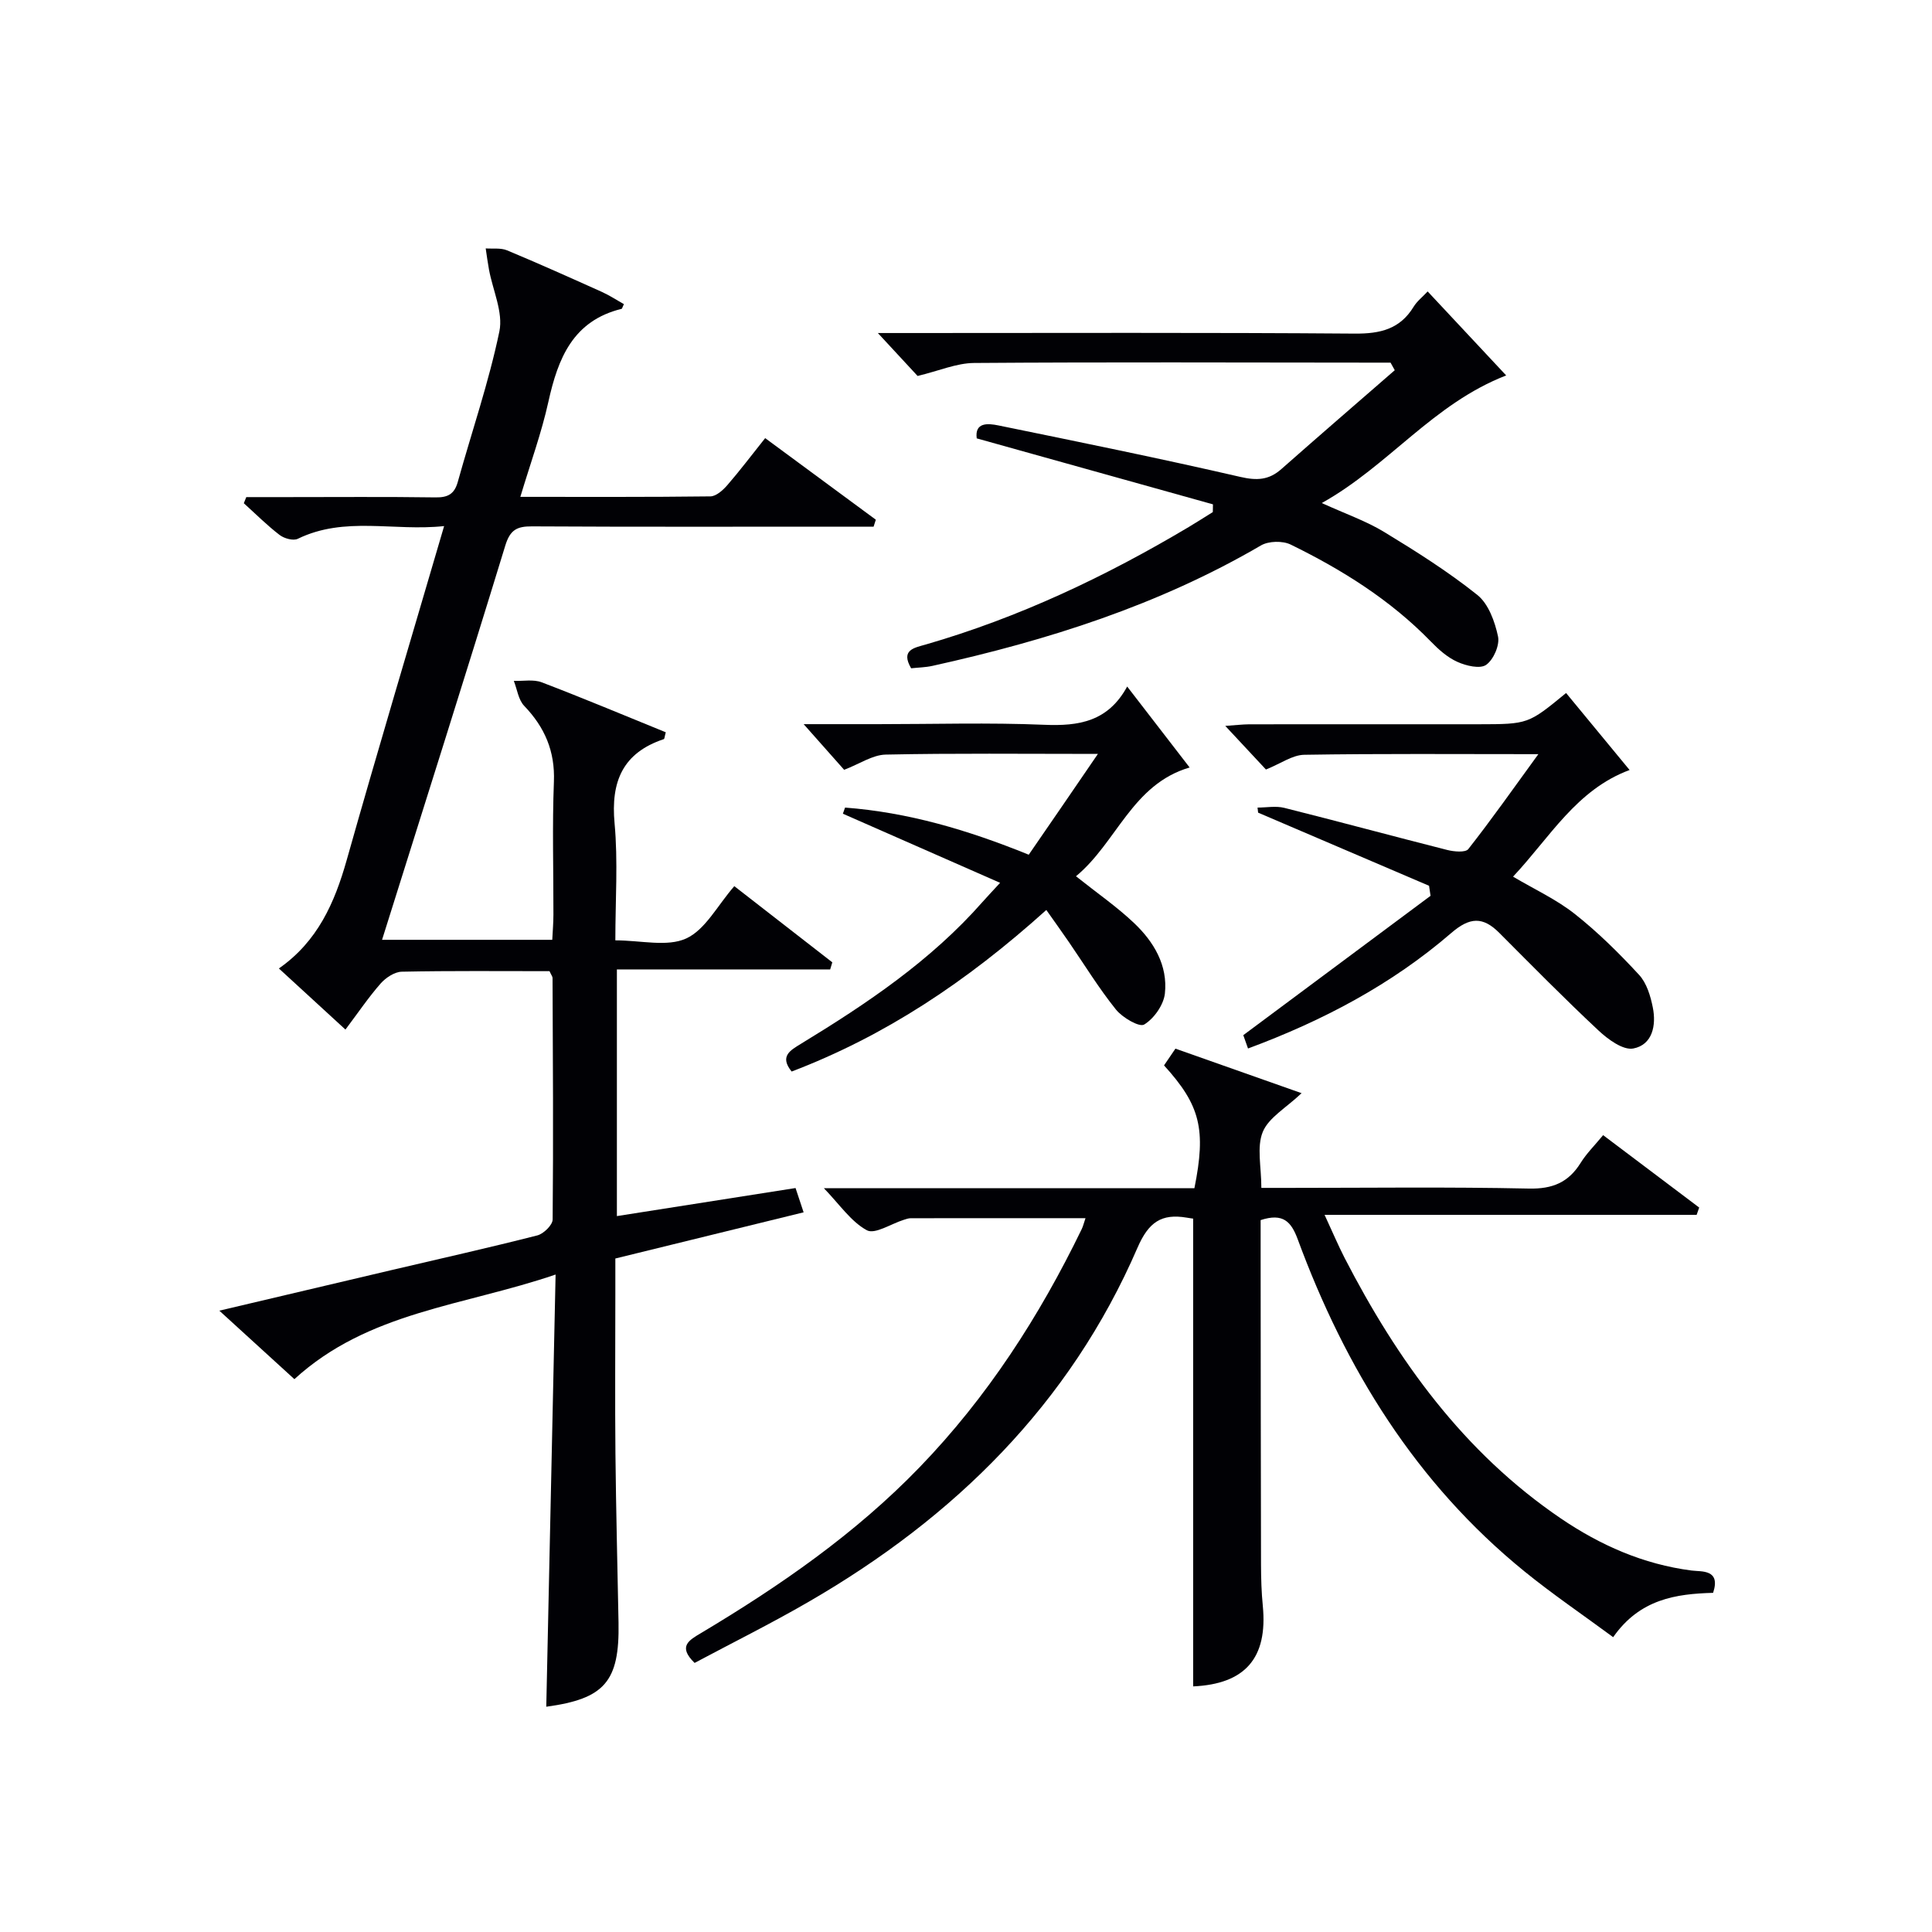 <svg enable-background="new 0 0 400 400" viewBox="0 0 400 400" xmlns="http://www.w3.org/2000/svg"><g fill="#010105"><path d="m113.77 201.07c-10.27 0-20.43-.1-30.58.11-1.5.03-3.32 1.24-4.38 2.44-2.52 2.87-4.67 6.06-7.29 9.54-4.57-4.2-9.03-8.29-13.78-12.65 8.02-5.6 11.54-13.59 14.04-22.44 6.44-22.81 13.25-45.52 20.17-69.15-10.44 1.12-20.57-2.1-30.29 2.63-.94.46-2.82-.06-3.77-.79-2.61-2-4.96-4.36-7.41-6.57.17-.42.34-.85.51-1.27h8.17c10.33 0 20.67-.09 31 .06 2.57.04 3.92-.69 4.62-3.21 2.89-10.38 6.42-20.62 8.61-31.15.82-3.94-1.36-8.51-2.15-12.8-.27-1.45-.46-2.92-.68-4.39 1.48.11 3.12-.14 4.42.4 6.6 2.75 13.12 5.68 19.64 8.61 1.59.72 3.07 1.7 4.55 2.53-.33.69-.37.95-.47.97-10.08 2.47-13.17 10.24-15.16 19.23-1.42 6.44-3.7 12.68-5.81 19.7 13.52 0 26.44.06 39.36-.1 1.19-.02 2.6-1.29 3.5-2.33 2.61-3.01 5.01-6.2 7.83-9.73 7.73 5.69 15.32 11.29 22.91 16.89-.15.48-.31.96-.46 1.44-2.08 0-4.15 0-6.23 0-21.5 0-43 .06-64.5-.06-3.11-.02-4.53.71-5.53 3.99-8.3 27.11-16.88 54.13-25.51 81.61h35.24c.08-1.7.24-3.47.24-5.23.02-9.17-.26-18.34.1-27.5.25-6.32-1.89-11.27-6.16-15.72-1.2-1.25-1.45-3.42-2.14-5.16 1.94.07 4.07-.36 5.79.3 8.64 3.3 17.16 6.88 25.67 10.34-.24.87-.25 1.37-.41 1.42-8.5 2.84-10.99 8.77-10.19 17.42.73 7.9.16 15.92.16 24.24 5.31 0 10.72 1.41 14.67-.39 3.97-1.82 6.47-6.83 9.96-10.83 6.82 5.3 13.56 10.54 20.29 15.77-.15.49-.29.98-.44 1.47-14.63 0-29.26 0-44.16 0v51.07c12.46-1.96 24.53-3.85 36.99-5.81.49 1.49.99 2.97 1.67 5.03-13.1 3.21-25.76 6.32-38.98 9.56v7.45c0 11-.09 22 .02 33 .12 11.65.42 23.29.64 34.94.23 12.23-2.91 15.77-14.96 17.41.63-29.3 1.27-58.68 1.93-89.48-19.11 6.53-38.77 7.66-54.08 21.66-4.88-4.45-9.86-9-15.54-14.18 12.48-2.94 24.14-5.7 35.81-8.44 10.01-2.35 20.06-4.6 30.02-7.14 1.3-.33 3.17-2.15 3.18-3.3.16-16.66.05-33.32-.02-49.99.01-.28-.24-.57-.63-1.42z"/><path d="m261 252.61v8.37c.02 21 .03 42 .08 63 .01 2.83.09 5.67.37 8.49 1.05 10.84-3.67 16.19-14.42 16.68 0-32.17 0-64.35 0-96.85-.09-.01-.71-.09-1.33-.2-5.22-.88-7.89.91-10.2 6.24-14.01 32.37-37.91 55.85-68.1 73.31-7.75 4.49-15.79 8.48-23.59 12.64-3.54-3.44-1.14-4.71 1.36-6.2 16.34-9.76 31.93-20.55 45.22-34.31 14.01-14.5 24.8-31.22 33.57-49.31.27-.56.42-1.19.78-2.26-12.32 0-24.25 0-36.17.01-.49 0-.98.18-1.45.33-2.61.81-5.99 3.07-7.65 2.16-3.29-1.79-5.63-5.33-8.9-8.71h76.72c2.45-12.17 1.23-17.16-6.29-25.42.71-1.05 1.49-2.2 2.36-3.47 8.69 3.07 17.2 6.07 26.12 9.22-3.22 3.06-6.82 5.05-8.04 8.03-1.28 3.13-.29 7.19-.29 11.58h5.38c16.67 0 33.34-.22 49.99.14 4.92.11 8.22-1.27 10.75-5.34 1.2-1.93 2.88-3.58 4.64-5.72 6.83 5.15 13.36 10.07 19.89 14.99-.18.5-.35 1.01-.53 1.51-25.32 0-50.65 0-77.03 0 1.69 3.65 2.81 6.31 4.12 8.87 10.96 21.27 24.67 40.3 44.77 53.97 8.2 5.57 17.09 9.5 27.08 10.8 2.04.27 6.11-.33 4.47 4.62-7.64.21-15.17 1.27-20.69 9.18-6.23-4.6-12.51-8.86-18.37-13.62-22.47-18.26-37.08-41.98-46.97-68.84-1.33-3.54-2.98-5.42-7.65-3.89z"/><path d="m295.58 60.34c5.46 5.84 10.8 11.55 16.26 17.39-15.19 5.9-24.27 18.65-38.18 26.42 5.01 2.28 9.2 3.73 12.9 5.98 6.63 4.03 13.25 8.21 19.3 13.04 2.31 1.84 3.64 5.53 4.29 8.61.38 1.79-.93 4.8-2.46 5.87-1.26.89-4.16.2-5.96-.62-2.06-.92-3.9-2.57-5.5-4.22-8.36-8.6-18.35-14.85-29-20.06-1.67-.82-4.58-.75-6.17.18-21.19 12.38-44.22 19.67-68 24.93-1.44.32-2.94.34-4.42.5-2.24-3.84.68-4.24 3.06-4.93 19.29-5.58 37.27-14.1 54.47-24.35 1.66-.99 3.29-2.04 4.93-3.06.01-.53.02-1.06.03-1.6-16.2-4.53-32.41-9.05-48.91-13.66-.44-3.35 2.29-3.13 4.49-2.68 16.71 3.42 33.43 6.82 50.05 10.65 3.46.8 5.94.68 8.54-1.62 7.78-6.87 15.64-13.65 23.47-20.46-.29-.52-.58-1.04-.87-1.57-1.41 0-2.82 0-4.24 0-27.33-.02-54.67-.13-82 .07-3.62.03-7.23 1.62-11.68 2.69-1.95-2.11-4.62-4.99-8.23-8.89h6.23c30.83 0 61.67-.12 92.5.12 5.29.04 9.37-.92 12.21-5.58.69-1.13 1.79-1.97 2.89-3.15z"/><path d="m324.24 143.48c4.38 5.31 8.58 10.4 13.15 15.94-11.04 4.1-16.51 13.98-24.13 22.08 4.42 2.62 8.97 4.71 12.79 7.73 4.78 3.78 9.17 8.12 13.31 12.61 1.57 1.7 2.37 4.39 2.84 6.76.74 3.69-.08 7.73-4.05 8.48-2.12.4-5.25-1.9-7.21-3.74-7.01-6.55-13.74-13.39-20.51-20.18-3.41-3.43-6.13-3.31-9.99.03-12.32 10.63-26.55 18.14-42.05 23.89-.47-1.31-.89-2.49-.98-2.76 13.24-9.85 26.01-19.35 38.77-28.85-.1-.69-.21-1.39-.31-2.08-11.8-5.05-23.59-10.09-35.39-15.14-.04-.35-.08-.7-.12-1.05 1.85 0 3.8-.38 5.54.06 11.26 2.82 22.46 5.86 33.71 8.71 1.41.36 3.8.58 4.39-.18 4.77-6.07 9.22-12.39 14.5-19.65-17.27 0-32.88-.13-48.48.13-2.44.04-4.85 1.82-7.92 3.05-2.32-2.49-5.08-5.45-8.42-9.03 2.18-.15 3.57-.32 4.96-.33 15.83-.02 31.66-.01 47.48-.01 10.27-.02 10.27-.02 18.12-6.47z"/><path d="m227.31 156.09c-15.64 0-29.8-.16-43.94.14-2.73.06-5.42 1.94-8.6 3.15-2.23-2.51-4.93-5.56-8.38-9.45h15.35c11.5 0 23.01-.35 34.49.13 7.12.3 13.18-.65 17.14-7.92 4.53 5.88 8.56 11.1 12.93 16.76-11.91 3.48-15.07 15.52-23.53 22.52 4.38 3.49 8.48 6.32 12.04 9.7 4.08 3.87 7 8.77 6.37 14.57-.26 2.36-2.25 5.19-4.29 6.43-1.01.61-4.51-1.44-5.85-3.11-3.52-4.38-6.48-9.22-9.67-13.87-1.51-2.2-3.07-4.37-4.74-6.74-16.63 14.97-33.45 26.09-52.73 33.45-2.51-3.11-.38-4.34 1.89-5.72 13.68-8.33 26.93-17.23 37.63-29.39.87-.99 1.78-1.94 3.64-3.96-11.26-4.95-21.91-9.63-32.55-14.31.15-.42.3-.85.45-1.27 12.92.98 25.25 4.56 38.03 9.76 4.46-6.46 9-13.09 14.32-20.87z"/></g></svg>